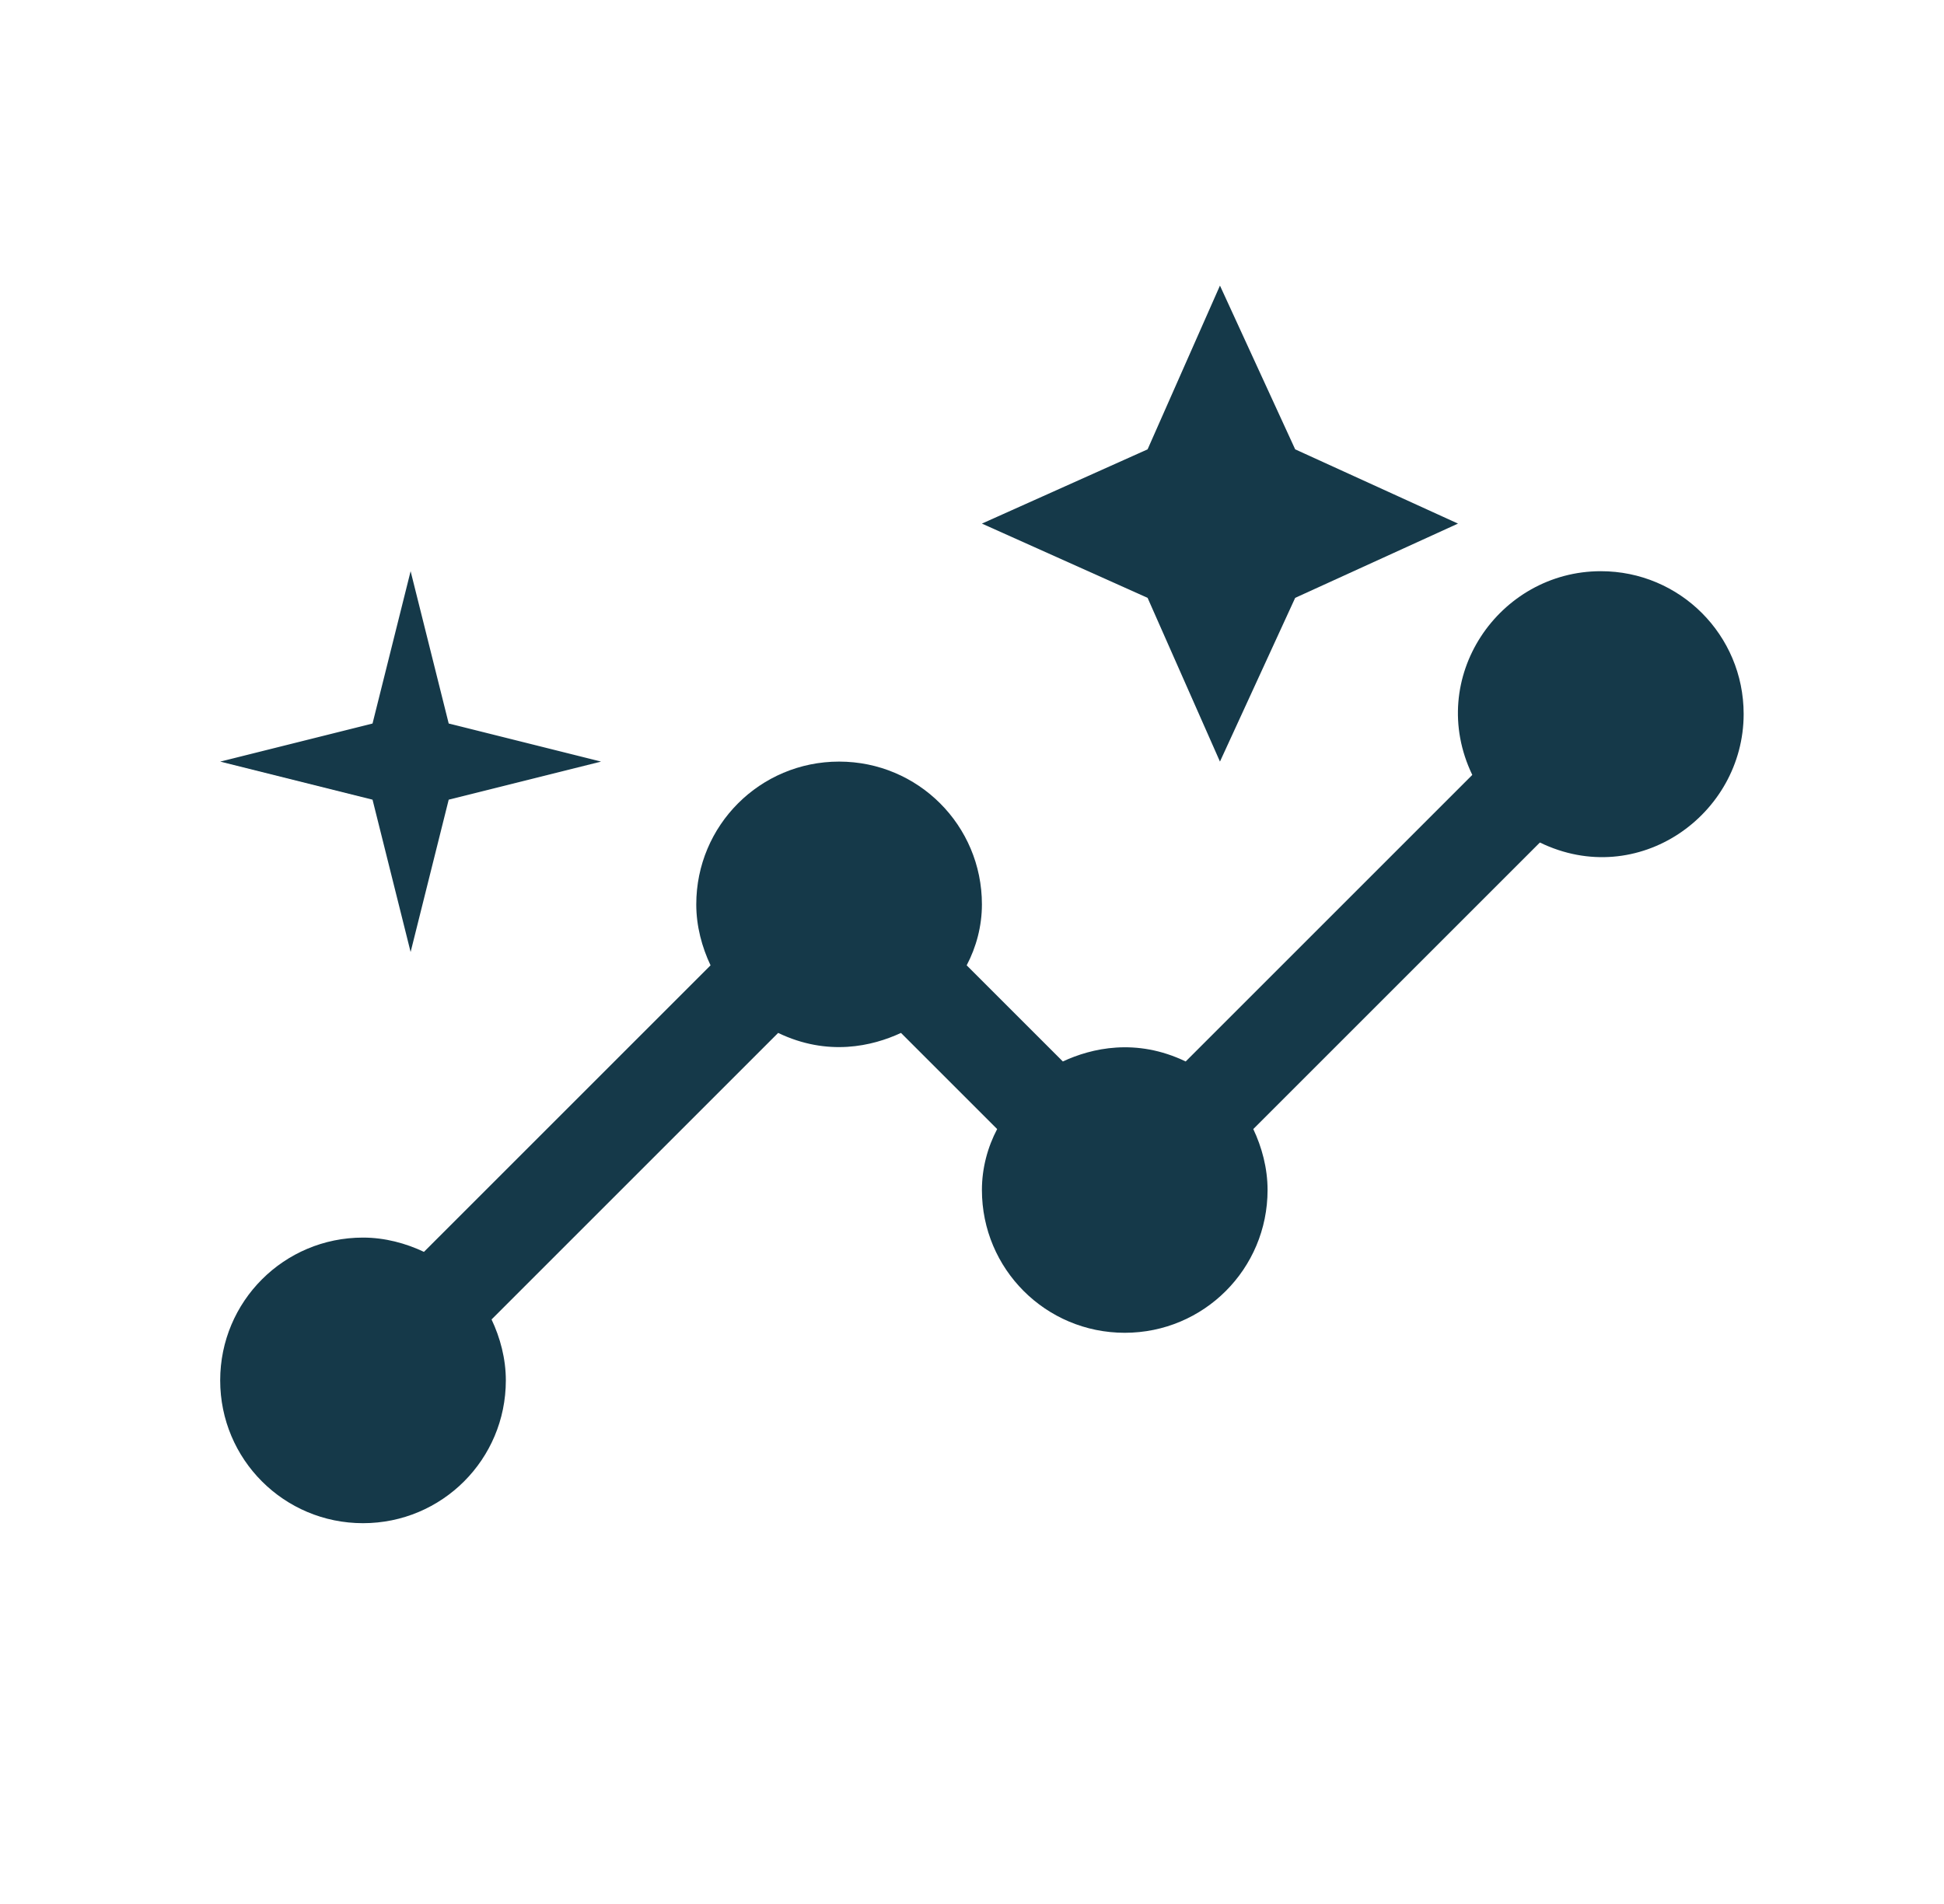<svg width="49" height="48" viewBox="0 0 49 48" fill="none" xmlns="http://www.w3.org/2000/svg">
<g id="insights_black_48dp (1)" clip-path="url(#clip0_2334_9572)">
<g id="Group">
<g id="Group_2">
<path id="Vector" d="M30.75 19.2L32.646 15.072L36.75 13.2L32.646 11.328L30.75 7.2L28.926 11.328L24.75 13.2L28.926 15.072L30.75 19.2Z" fill="#153949"/>
<path id="Vector_2" d="M10.35 24L11.31 20.16L15.15 19.2L11.31 18.24L10.35 14.4L9.39 18.24L5.55 19.2L9.39 20.16L10.35 24Z" fill="#153949"/>
<path id="Vector_3" d="M40.35 14.4C37.782 14.4 35.934 17.088 37.11 19.536L29.886 26.76C28.638 26.16 27.51 26.424 26.79 26.76L24.366 24.336C24.606 23.88 24.75 23.352 24.75 22.8C24.75 20.808 23.142 19.2 21.15 19.2C19.158 19.2 17.55 20.808 17.55 22.8C17.55 23.352 17.694 23.88 17.91 24.336L10.686 31.56C10.23 31.344 9.702 31.2 9.15 31.2C7.158 31.2 5.55 32.808 5.55 34.8C5.55 36.792 7.158 38.4 9.15 38.4C11.142 38.4 12.75 36.792 12.75 34.8C12.75 34.248 12.606 33.72 12.39 33.264L19.614 26.04C20.862 26.64 21.99 26.376 22.71 26.04L25.134 28.464C24.894 28.92 24.75 29.448 24.75 30C24.75 31.992 26.358 33.6 28.35 33.6C30.342 33.6 31.95 31.992 31.95 30C31.95 29.448 31.806 28.92 31.59 28.464L38.814 21.24C41.286 22.44 43.95 20.544 43.95 18C43.95 16.008 42.342 14.4 40.35 14.4Z" fill="#153949"/>
</g>
</g>
</g>
<defs>
<clipPath id="clip0_2334_9572">
<rect width="48" height="48" fill="white" transform="translate(0.75)"/>
</clipPath>
</defs>
</svg>

